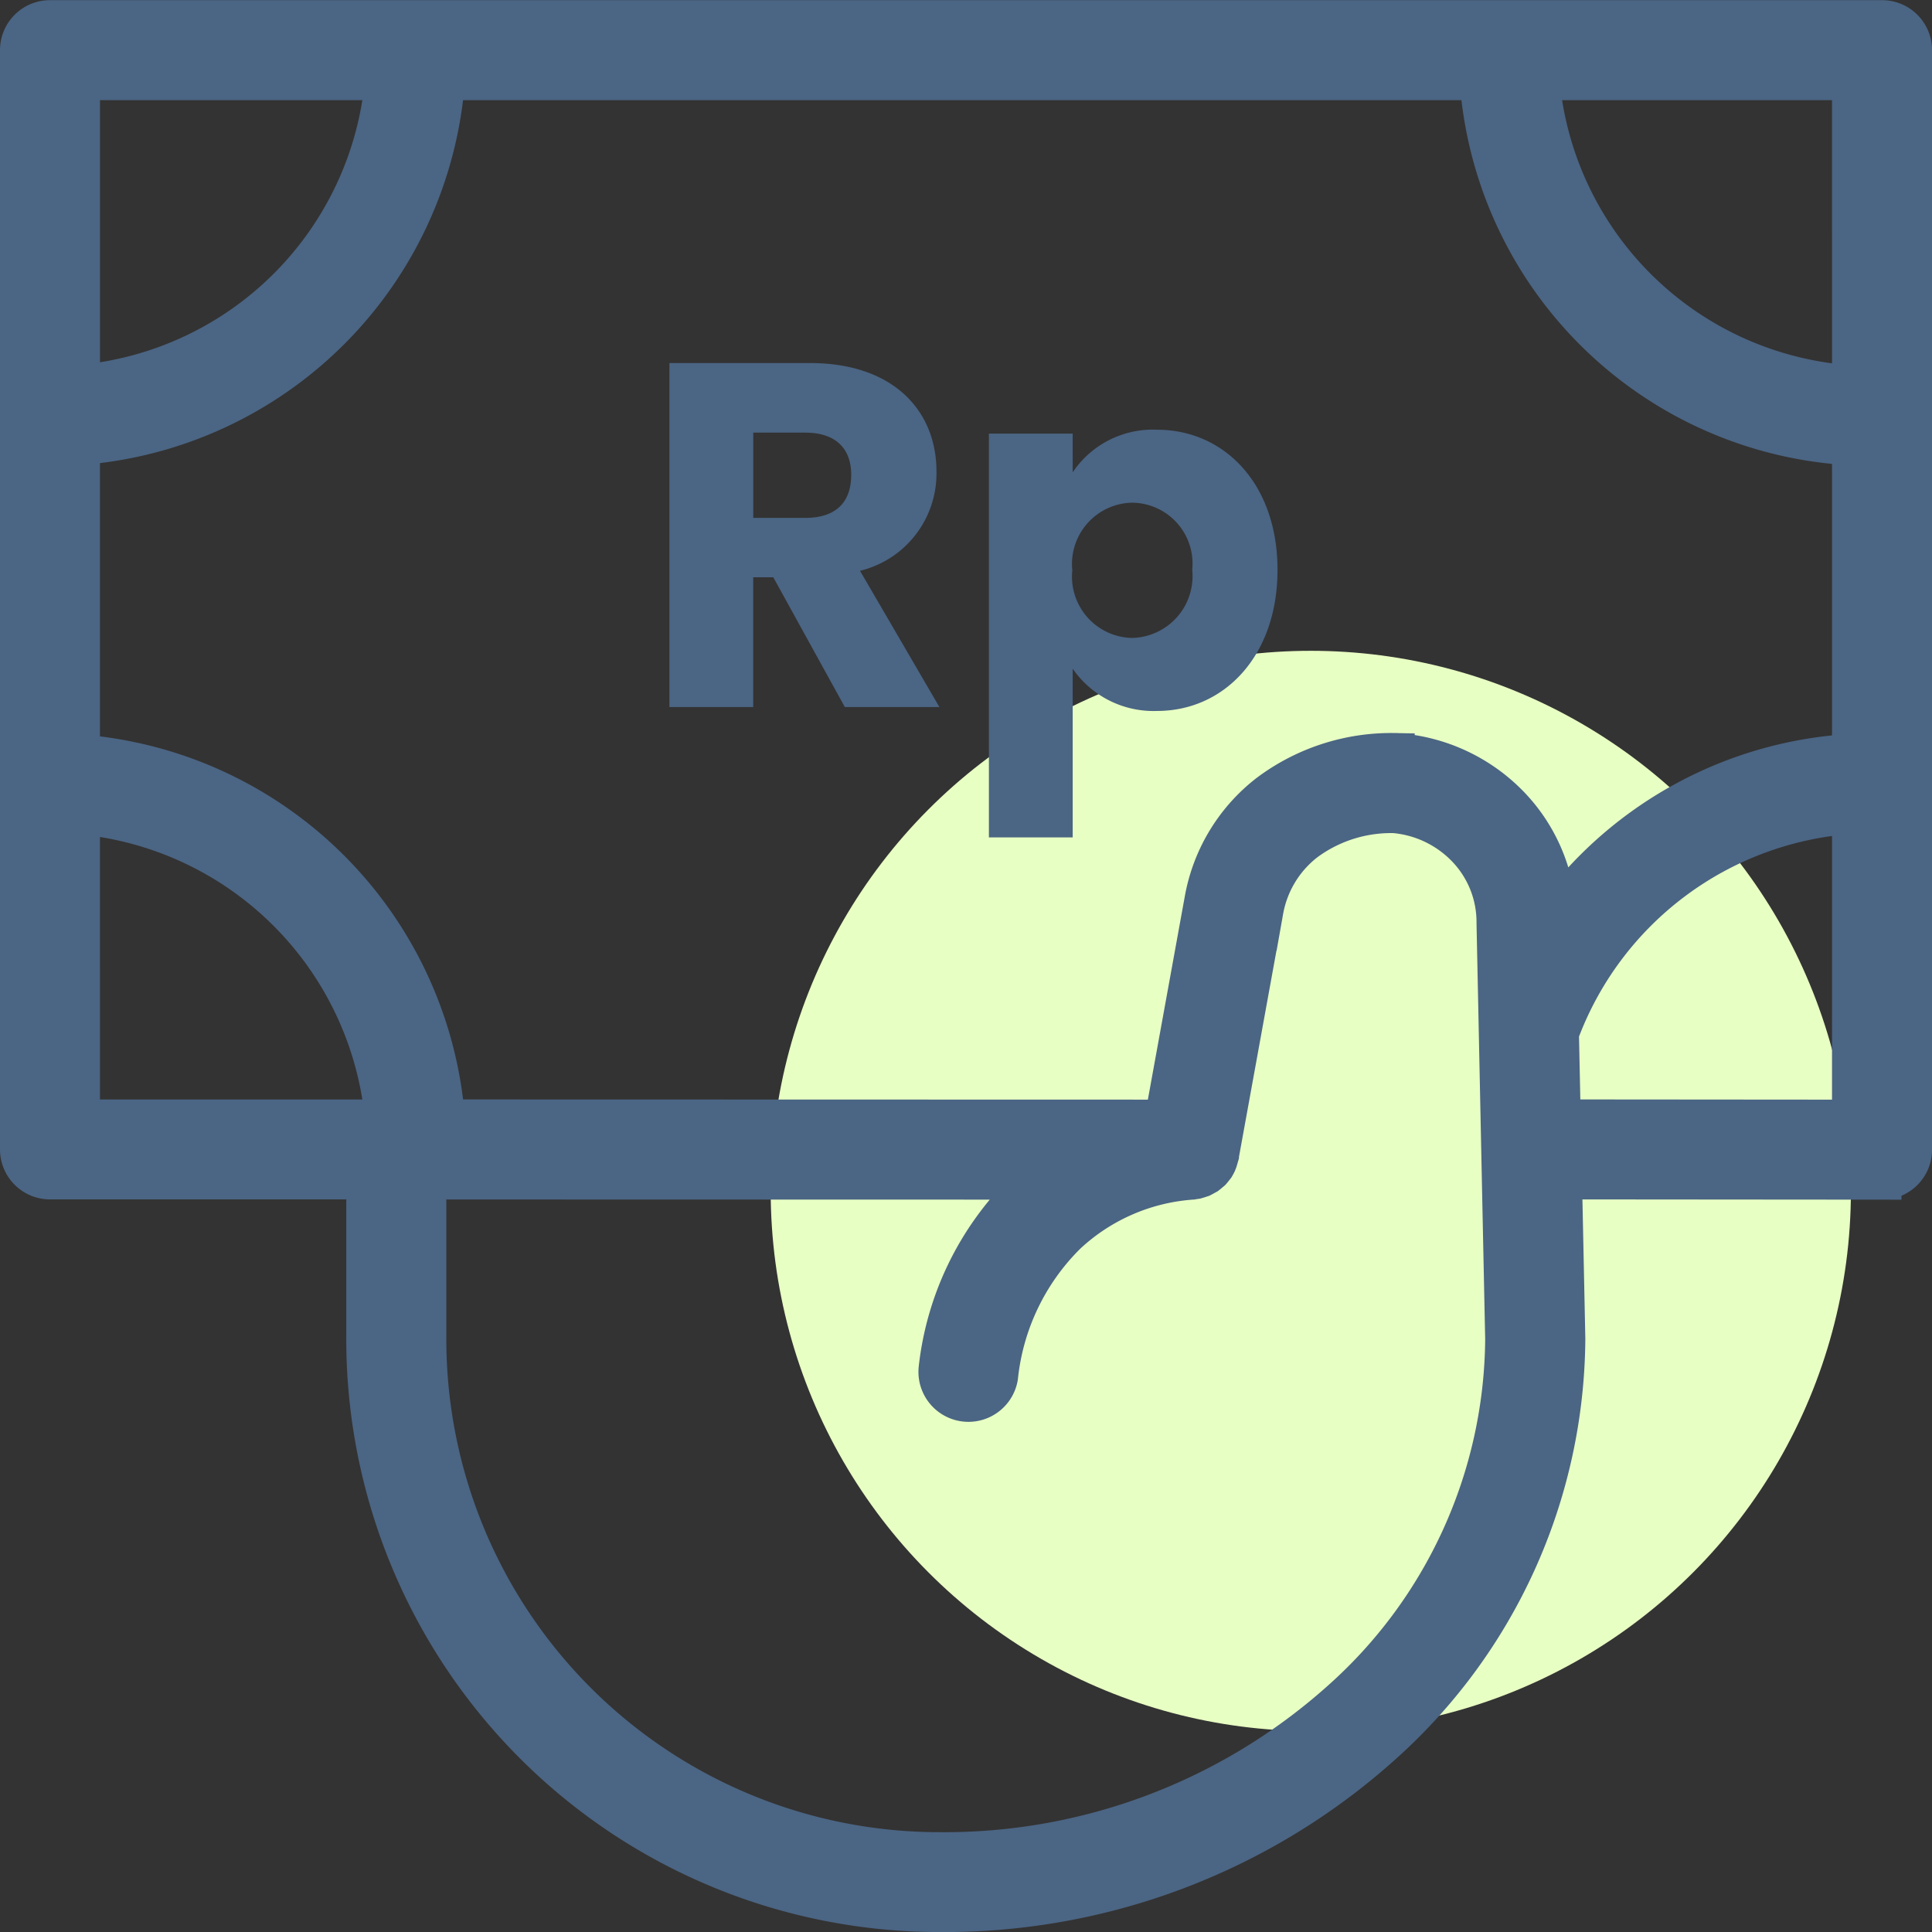 <svg xmlns="http://www.w3.org/2000/svg" width="74.453" height="74.459" viewBox="0 0 74.453 74.459"><rect x="0" y="0" width="74.453" height="74.459" fill="#333333" stroke="none"/><defs><style>.a{fill:#e8ffc3;}.b,.c{fill:#4b6584;}.b{stroke:#4b6584;stroke-width:1.5px;}</style></defs><g transform="translate(-4.25 -4.244)"><circle class="a" cx="20.814" cy="20.814" r="20.814" transform="translate(33.95 29.324)"/><g transform="translate(5 5)"><path class="b" d="M76.776,5h-14.4l-.009,0H6.177A1.176,1.176,0,0,0,5,6.177V48.538a1.177,1.177,0,0,0,1.176,1.177l12.168,0v6.133a22.1,22.1,0,0,0,22.1,22.1h0A25.245,25.245,0,0,0,57.485,71.52a21.156,21.156,0,0,0,7.108-15.67v-.024l-.127-6.111,12.31.01a1.176,1.176,0,0,0,1.178-1.176V6.178A1.175,1.175,0,0,0,76.776,5ZM64.239,39.383a6.475,6.475,0,0,0-1.761-4.059,6.718,6.718,0,0,0-4.248-2.065h0l-.019,0-.067-.009v0l-.092-.007h-.035a7.891,7.891,0,0,0-4.885,1.575,6.669,6.669,0,0,0-2.484,4.094v0l-1.537,8.458-27.693-.007A15.324,15.324,0,0,0,7.353,33.3V21.411A15.289,15.289,0,0,0,21.416,7.353H61.251A15.2,15.2,0,0,0,75.6,21.426V33.277A15.279,15.279,0,0,0,64.239,39.383ZM75.6,19.073a12.9,12.9,0,0,1-12-11.719h12ZM19.064,7.353a12.929,12.929,0,0,1-11.71,11.7V7.353ZM7.353,35.648A12.969,12.969,0,0,1,19.064,47.364l-11.711,0ZM55.9,69.781A22.9,22.9,0,0,1,40.447,75.6h0A19.75,19.75,0,0,1,20.7,55.851h0V49.718l23.494.006c-.152.128-.306.254-.452.392A11.381,11.381,0,0,0,40.4,56.989a1.177,1.177,0,0,0,2.331.319,9.028,9.028,0,0,1,2.629-5.484,7.87,7.87,0,0,1,4.829-2.1l.069-.013.084-.011.048-.014.1-.031.075-.025.042-.022.091-.05.065-.036.038-.03.079-.066.056-.047.034-.039.062-.078.046-.058.026-.045.046-.088L51.178,49l.015-.045.029-.1.024-.082,0-.013h0l1.712-9.422a4.312,4.312,0,0,1,1.612-2.66A5.537,5.537,0,0,1,57.984,35.6a4.364,4.364,0,0,1,2.784,1.341A4.118,4.118,0,0,1,61.9,39.784v.024l.334,16.048A18.8,18.8,0,0,1,55.9,69.781Zm8.516-22.419-.069-3.3A12.959,12.959,0,0,1,75.6,35.63V47.371Z" transform="translate(-5 -5)"/><path class="c" d="M-5.064-9.735c0,1.039-.566,1.662-1.775,1.662h-2v-3.286h2C-5.631-11.359-5.064-10.717-5.064-9.735ZM-12.07-14.04V-.784h3.229v-5h.774l2.757,5h3.644l-3.059-5.25A3.858,3.858,0,0,0-1.779-9.867c0-2.3-1.624-4.173-4.872-4.173ZM3.471-9.829v-1.492H.242V4.239H3.471v-6.5A3.79,3.79,0,0,0,6.719-.633c2.587,0,4.645-2.115,4.645-5.438s-2.058-5.4-4.645-5.4A3.715,3.715,0,0,0,3.471-9.829ZM8.078-6.071A2.383,2.383,0,0,1,5.756-3.447a2.363,2.363,0,0,1-2.3-2.606,2.363,2.363,0,0,1,2.3-2.606A2.349,2.349,0,0,1,8.078-6.071Z" transform="translate(37.117 27.275)"/></g></g></svg>